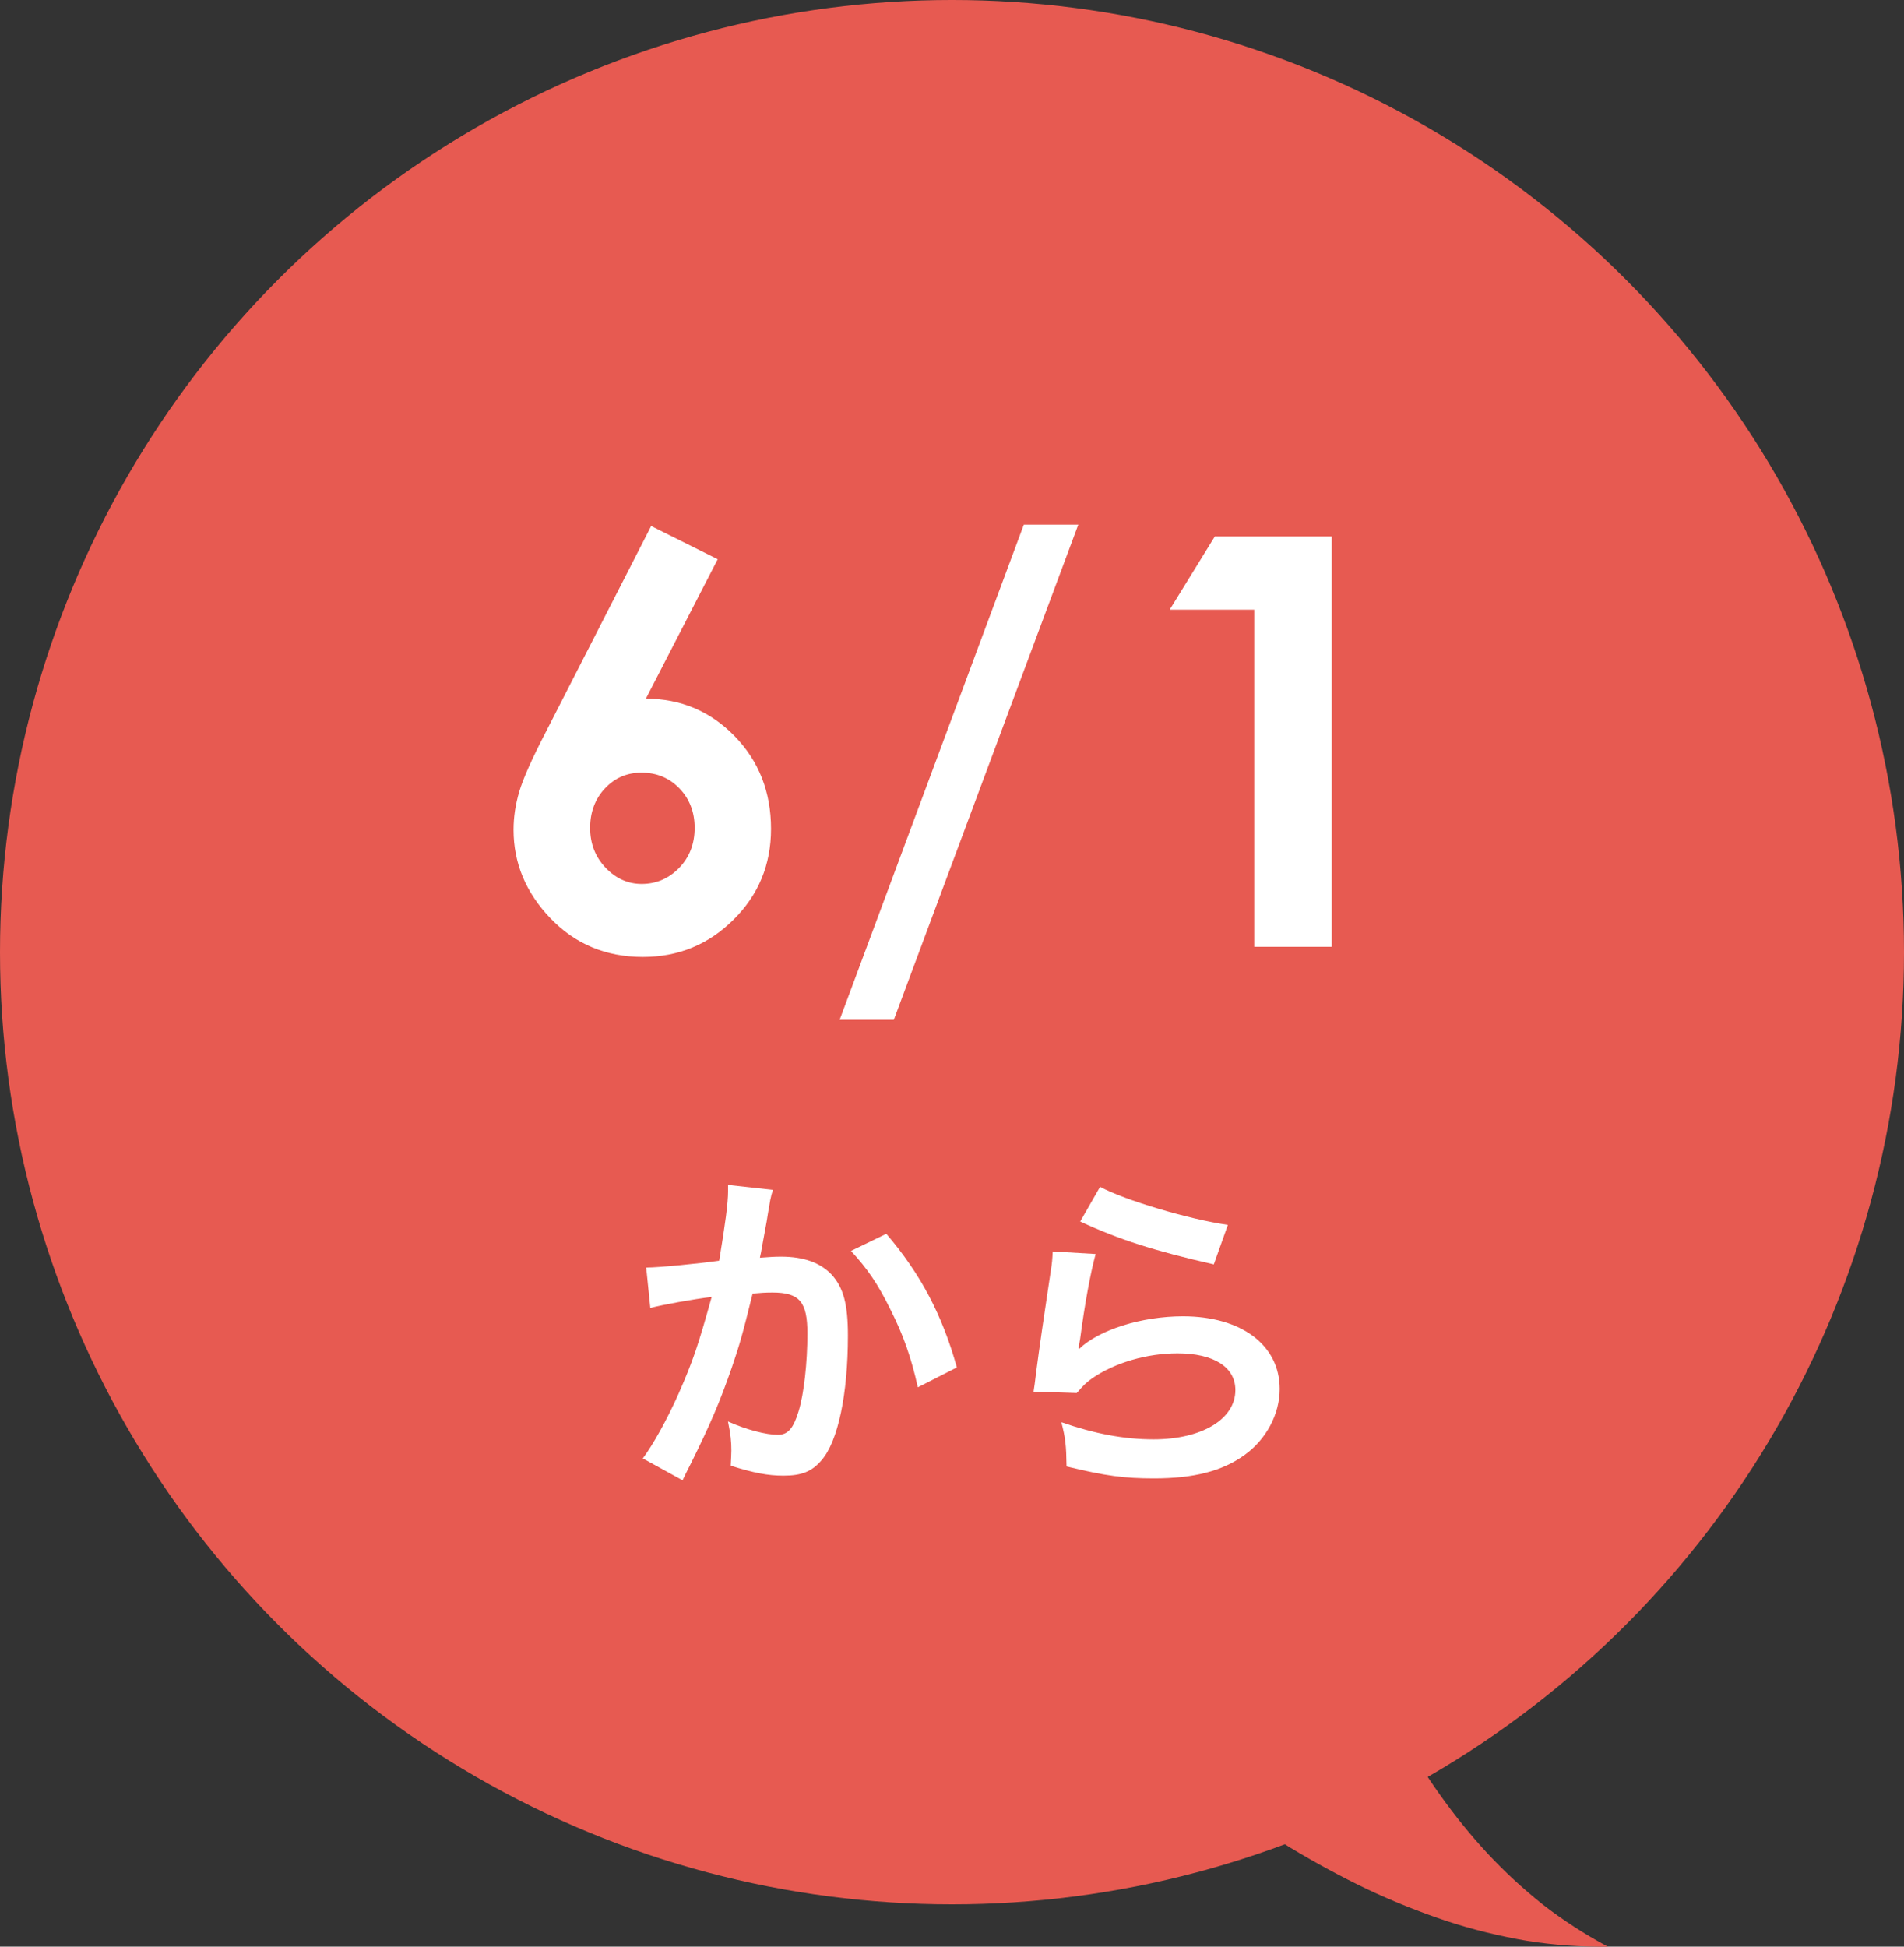 <?xml version="1.0" encoding="utf-8"?>
<!-- Generator: Adobe Illustrator 24.1.2, SVG Export Plug-In . SVG Version: 6.00 Build 0)  -->
<svg version="1.1" id="レイヤー_1" xmlns="http://www.w3.org/2000/svg" xmlns:xlink="http://www.w3.org/1999/xlink" x="0px"
	 y="0px" viewBox="0 0 180 184" style="enable-background:new 0 0 180 184;" xml:space="preserve">
<rect x="0" y="0" width="180" height="184" fill="#333333" stroke="none"/>
<style type="text/css">
	.st0{fill:#E75A51;}
	.st1{fill:#FFFFFF;}
</style>
<g>
	<g>
		<path class="st0" d="M123.42,139.29c-0.09,0,0,0.33,0.01,0.53l0.13,0.73c0.1,0.5,0.22,1.02,0.34,1.54
			c0.24,1.04,0.53,2.1,0.83,3.16c0.61,2.12,1.31,4.25,2.09,6.37c1.56,4.23,3.45,8.36,5.7,12.35c2.26,3.96,4.9,7.76,8.09,11.2
			c1.59,1.71,3.33,3.32,5.22,4.83c1.9,1.48,3.96,2.81,6.17,4c-2.5,0.03-5.07-0.14-7.64-0.55c-2.56-0.44-5.14-1.06-7.68-1.9
			c-2.53-0.85-5.04-1.85-7.49-3.01c-2.44-1.17-4.83-2.47-7.18-3.88c-4.65-2.85-9.1-6.1-13.29-9.7c-2.1-1.8-4.14-3.67-6.14-5.64
			c-0.99-0.99-1.98-2-2.96-3.05c-0.49-0.53-0.98-1.06-1.47-1.63l-0.74-0.86c-0.27-0.34-0.47-0.54-0.83-1.08L123.42,139.29z"/>
	</g>
	<circle class="st0" cx="90" cy="90" r="90"/>
	<g>
		<path class="st1" d="M61.56,49.72l6.29,3.14l-6.79,13.18c3.29,0,6.08,1.18,8.38,3.53c2.3,2.36,3.45,5.28,3.45,8.78
			c0,3.38-1.18,6.24-3.55,8.58c-2.36,2.35-5.22,3.52-8.56,3.52c-3.5,0-6.41-1.22-8.74-3.65c-2.33-2.43-3.49-5.22-3.49-8.37
			c0-1.2,0.18-2.4,0.54-3.61c0.36-1.21,1.19-3.08,2.49-5.59L61.56,49.72z M60.64,73.03c-1.37,0-2.52,0.5-3.45,1.49
			c-0.93,0.99-1.4,2.24-1.4,3.73c0,1.49,0.49,2.75,1.46,3.77c0.98,1.02,2.11,1.53,3.41,1.53c1.37,0,2.55-0.5,3.53-1.5
			c0.98-1,1.48-2.27,1.48-3.8c0-1.49-0.48-2.74-1.44-3.73C63.28,73.53,62.08,73.03,60.64,73.03z"/>
		<path class="st1" d="M79.38,96.39l17.41-46.8h5.15L84.5,96.39H79.38z"/>
		<path class="st1" d="M114.85,50.7h11.05v38.79h-7.33V57.63h-7.99L114.85,50.7z"/>
		<path class="st1" d="M73.07,112.47c-0.1,0.29-0.19,0.65-0.26,1c-0.06,0.42-0.1,0.58-0.19,1.1c-0.1,0.68-0.1,0.68-0.55,3.11
			c-0.13,0.71-0.13,0.78-0.23,1.2c0.94-0.07,1.39-0.1,2.01-0.1c2.14,0,3.73,0.58,4.79,1.72c1.1,1.23,1.52,2.79,1.52,5.73
			c0,5.57-0.94,10.01-2.49,11.79c-0.91,1.07-1.88,1.46-3.6,1.46c-1.49,0-2.82-0.26-4.99-0.94c0.03-0.65,0.06-1.1,0.06-1.43
			c0-0.84-0.06-1.49-0.32-2.75c1.75,0.78,3.6,1.26,4.73,1.26c0.94,0,1.46-0.62,1.94-2.2c0.52-1.68,0.84-4.63,0.84-7.39
			c0-2.98-0.75-3.86-3.3-3.86c-0.65,0-1.13,0.03-1.88,0.1c-0.97,3.95-1.26,4.92-1.98,7.03c-1.13,3.24-2.01,5.31-3.89,9.1
			c-0.16,0.32-0.16,0.32-0.49,0.97c-0.1,0.19-0.1,0.23-0.26,0.55l-3.76-2.07c0.97-1.3,2.27-3.63,3.37-6.09
			c1.39-3.17,1.85-4.54,3.14-9.17c-1.65,0.19-4.73,0.75-5.8,1.04l-0.39-3.82c1.2,0,5.12-0.39,6.9-0.65c0.58-3.5,0.84-5.47,0.84-6.54
			c0-0.13,0-0.36,0-0.62L73.07,112.47z M83.79,116.62c3.24,3.79,5.28,7.65,6.67,12.63l-3.69,1.88c-0.62-2.79-1.36-4.92-2.59-7.35
			c-1.17-2.4-2.2-3.89-3.73-5.54L83.79,116.62z"/>
		<path class="st1" d="M103.58,118.53c-0.49,1.78-1.04,4.79-1.46,7.97c-0.07,0.45-0.07,0.45-0.16,0.94l0.06,0.06
			c1.88-1.81,5.9-3.08,9.82-3.08c5.51,0,9.14,2.72,9.14,6.87c0,2.36-1.26,4.76-3.34,6.25c-2.11,1.52-4.79,2.2-8.55,2.2
			c-2.79,0-4.57-0.23-8.26-1.13c-0.03-2.01-0.1-2.66-0.49-4.18c3.17,1.1,5.96,1.62,8.71,1.62c4.57,0,7.74-1.91,7.74-4.66
			c0-2.17-2.04-3.47-5.47-3.47c-2.88,0-5.9,0.87-8.07,2.36c-0.58,0.42-0.78,0.62-1.46,1.39l-4.08-0.13c0.1-0.58,0.1-0.71,0.26-1.94
			c0.26-2.01,0.78-5.6,1.36-9.43c0.13-0.78,0.16-1.17,0.19-1.88L103.58,118.53z M104,112.18c2.23,1.23,8.42,3.08,12.08,3.6
			l-1.33,3.73c-5.54-1.26-8.94-2.33-12.63-4.05L104,112.18z"/>
	</g>
</g>
</svg>
